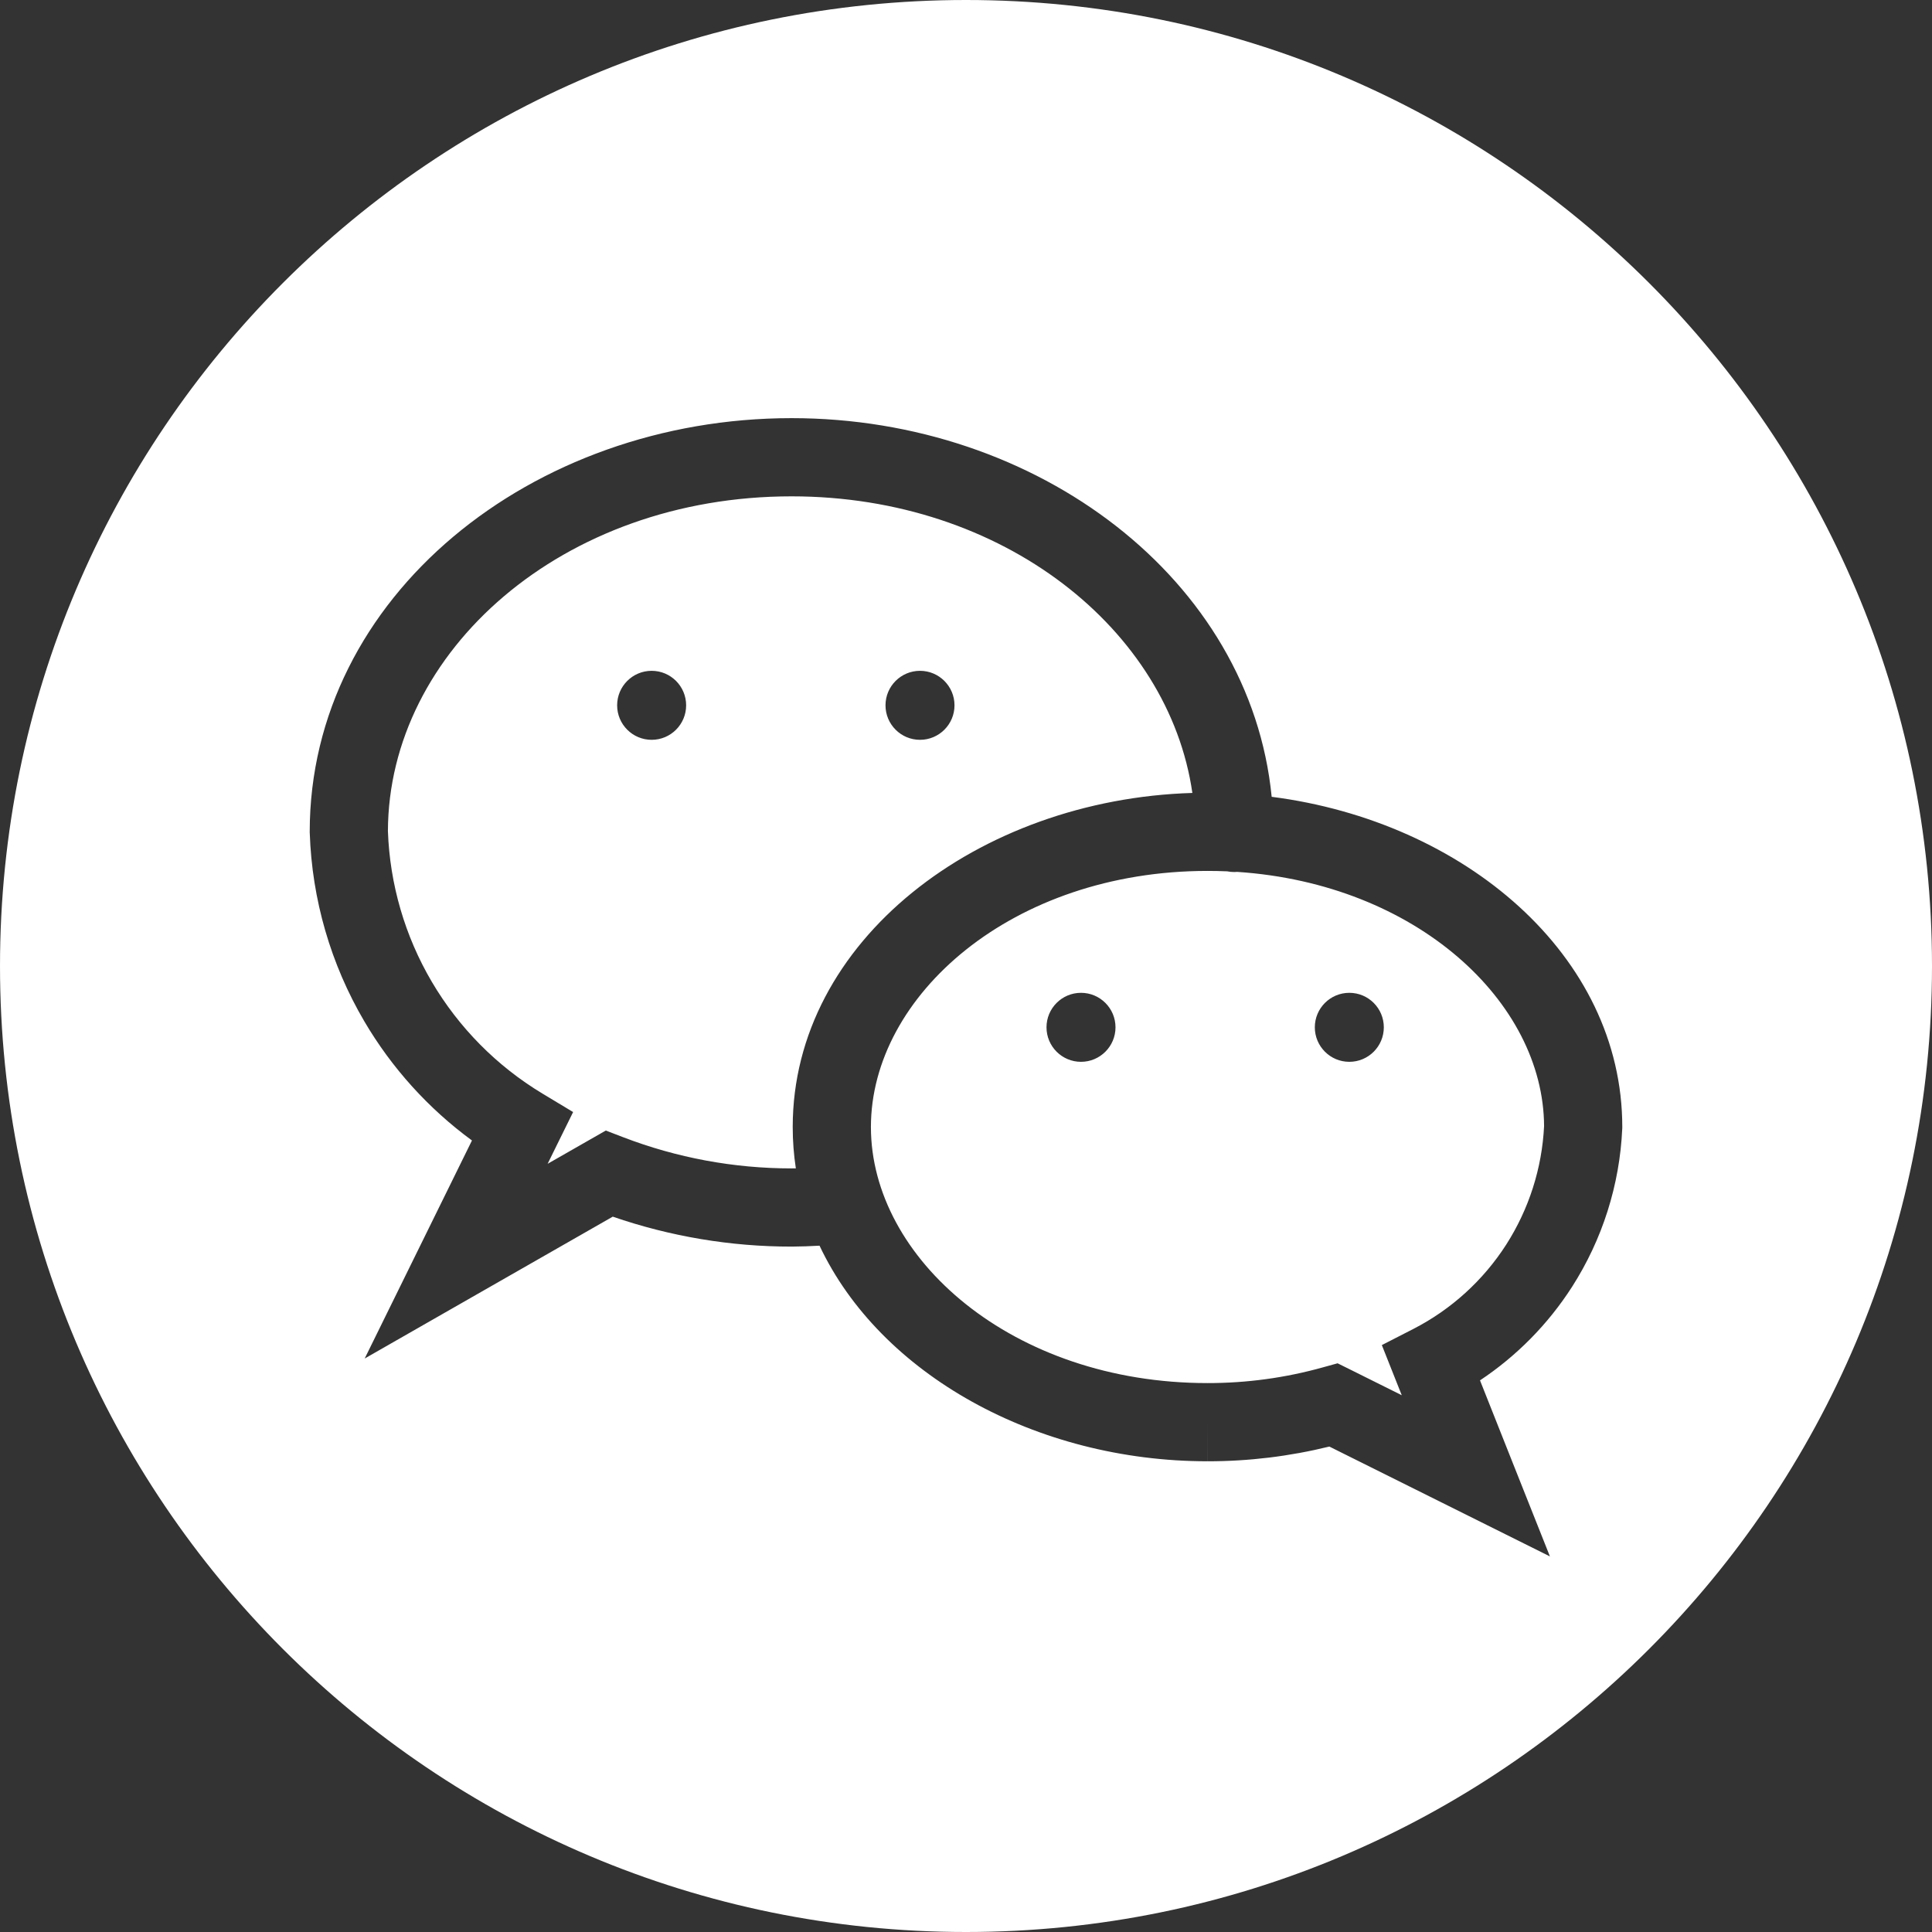 <?xml version="1.0" encoding="UTF-8"?> <svg xmlns="http://www.w3.org/2000/svg" width="42" height="42" viewBox="0 0 42 42" fill="none"><rect x="0" y="0" width="42" height="42" fill="#333333" stroke="none"/><path fill-rule="evenodd" clip-rule="evenodd" d="M42 21C42 32.598 32.598 42 21 42C9.402 42 7.43866e-05 32.598 7.43866e-05 21C7.43866e-05 9.402 9.402 0 21 0C32.598 0 42 9.402 42 21ZM17.233 24.5C17.233 20.45 21.271 17.377 25.921 17.238C25.411 13.698 21.823 10.79 17.208 10.79C12.224 10.79 8.443 14.158 8.433 18.069C8.474 19.221 8.801 20.346 9.385 21.34C9.972 22.338 10.798 23.174 11.79 23.772L12.459 24.175L12.114 24.875L11.905 25.3L12.82 24.777L13.17 24.577L13.547 24.722C14.714 25.17 15.954 25.4 17.204 25.4C17.237 25.4 17.269 25.399 17.301 25.399C17.256 25.105 17.233 24.805 17.233 24.5ZM17.208 9.09C22.569 9.09 27.181 12.602 27.645 17.322C31.829 17.858 35.267 20.763 35.267 24.5V24.519L35.266 24.538C35.211 25.76 34.834 26.946 34.174 27.976C33.653 28.787 32.971 29.478 32.174 30.008L32.873 31.77L33.694 33.835L31.704 32.844L28.899 31.447C28.032 31.66 27.143 31.768 26.249 31.767L26.249 31.767L26.25 30.917V31.767H26.249C22.523 31.766 19.134 29.874 17.816 27.08C17.616 27.092 17.416 27.098 17.216 27.1L17.209 27.1C15.885 27.101 14.571 26.88 13.321 26.449L10.339 28.154L7.928 29.533L9.154 27.041L10.26 24.793C9.314 24.099 8.516 23.218 7.919 22.201C7.189 20.958 6.782 19.552 6.734 18.112L6.733 18.098V18.083C6.733 12.97 11.559 9.09 17.208 9.09ZM26.833 18.957C26.78 18.957 26.728 18.952 26.678 18.942C26.537 18.936 26.394 18.933 26.25 18.933C22.006 18.933 18.933 21.645 18.933 24.5C18.933 27.354 22.006 30.067 26.25 30.067L26.251 30.067C27.1 30.068 27.945 29.953 28.763 29.724L29.078 29.637L29.371 29.782L30.473 30.331L30.325 29.959L30.04 29.241L30.727 28.889C31.548 28.467 32.244 27.835 32.743 27.058C33.238 26.285 33.522 25.397 33.567 24.481C33.554 21.78 30.793 19.212 26.896 18.954C26.875 18.956 26.854 18.957 26.833 18.957ZM30.083 22.333C30.083 22.747 29.748 23.083 29.333 23.083C28.919 23.083 28.583 22.747 28.583 22.333C28.583 21.919 28.919 21.583 29.333 21.583C29.748 21.583 30.083 21.919 30.083 22.333ZM14.916 15.333C14.916 15.747 14.581 16.083 14.166 16.083C13.752 16.083 13.416 15.747 13.416 15.333C13.416 14.919 13.752 14.583 14.166 14.583C14.581 14.583 14.916 14.919 14.916 15.333ZM20 16.083C20.414 16.083 20.75 15.747 20.75 15.333C20.75 14.919 20.414 14.583 20 14.583C19.586 14.583 19.25 14.919 19.25 15.333C19.25 15.747 19.586 16.083 20 16.083ZM24.25 22.333C24.25 22.747 23.914 23.083 23.5 23.083C23.086 23.083 22.75 22.747 22.75 22.333C22.75 21.919 23.086 21.583 23.5 21.583C23.914 21.583 24.25 21.919 24.25 22.333Z" fill="white"></path></svg> 